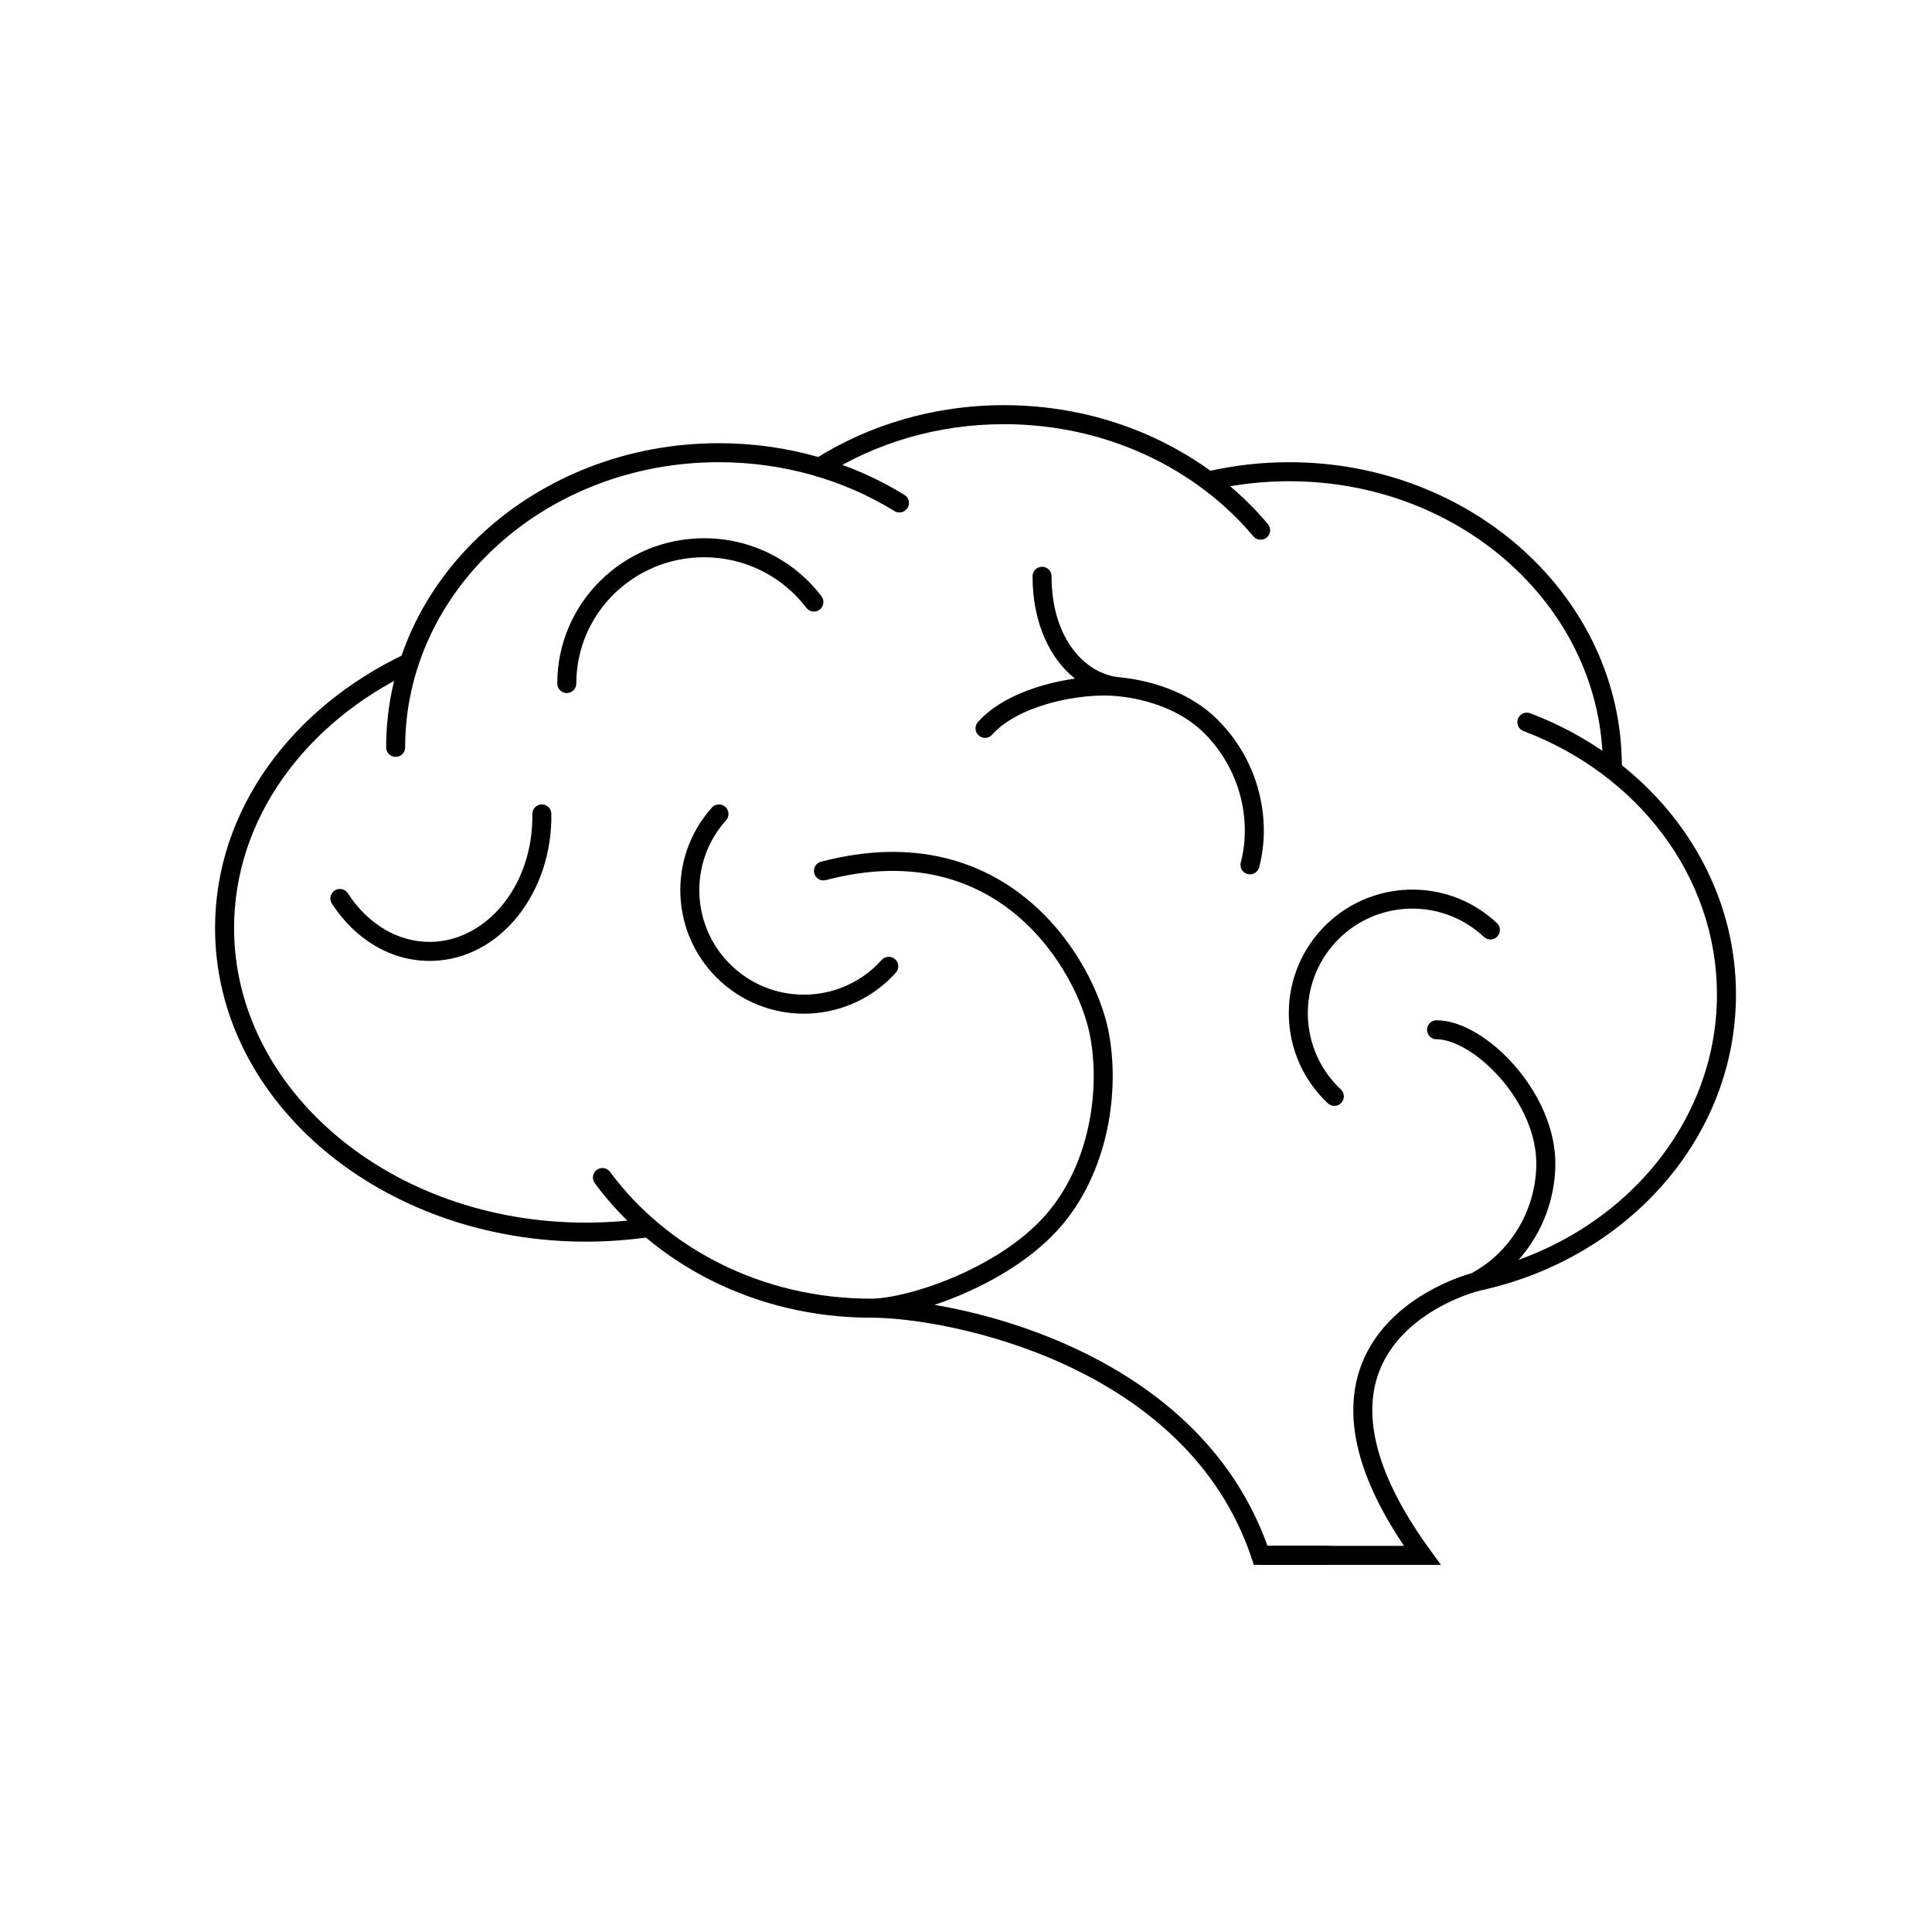 <?xml version="1.0" encoding="UTF-8"?>
<!-- Uploaded to: ICON Repo, www.svgrepo.com, Generator: ICON Repo Mixer Tools -->
<svg fill="#000000" width="800px" height="800px" version="1.1" viewBox="144 144 512 512" xmlns="http://www.w3.org/2000/svg">
 <g fill-rule="evenodd">
  <path d="m254.44 318.63c0.598 1.258 0.066 2.762-1.191 3.359-28.363 13.516-47.215 38.992-47.215 67.93 0 42.738 41.309 78.09 93.207 78.09 5.562 0 11.012-0.406 16.301-1.191 1.379-0.203 2.66 0.75 2.863 2.125s-0.75 2.656-2.125 2.859c-5.535 0.82-11.23 1.246-17.039 1.246-53.836 0-98.246-36.828-98.246-83.129 0-31.281 20.363-58.316 50.086-72.48 1.258-0.598 2.762-0.062 3.359 1.191z"/>
  <path d="m334.5 266.49c-46.137 0-83.129 34.051-83.129 75.57 0 1.395-1.129 2.519-2.519 2.519s-2.519-1.125-2.519-2.519c0-44.73 39.699-80.609 88.168-80.609 18.195 0 35.121 5.043 49.184 13.695 1.184 0.73 1.551 2.281 0.824 3.469-0.73 1.184-2.281 1.551-3.469 0.824-13.266-8.168-29.277-12.949-46.539-12.949z"/>
  <path d="m410.07 256.41c-17.684 0-34.059 5.019-47.516 13.555-1.176 0.746-2.731 0.398-3.477-0.777-0.746-1.176-0.398-2.731 0.777-3.477 14.262-9.047 31.574-14.34 50.215-14.34 28.445 0 53.801 12.32 69.941 31.52 0.898 1.066 0.758 2.656-0.305 3.551-1.066 0.895-2.656 0.758-3.551-0.309-15.164-18.035-39.094-29.723-66.086-29.723z"/>
  <path d="m485.64 271.53c-7.008 0-13.812 0.789-20.309 2.273-1.359 0.309-2.707-0.539-3.019-1.898-0.309-1.355 0.539-2.707 1.898-3.016 6.863-1.566 14.043-2.398 21.43-2.398 48.469 0 88.168 35.879 88.168 80.609 0 1.391-1.129 2.519-2.519 2.519s-2.519-1.129-2.519-2.519c0-41.523-36.992-75.57-83.129-75.57z"/>
  <path d="m546.27 334.49c0.492-1.305 1.945-1.961 3.246-1.469 31.891 12.043 54.531 40.789 54.531 74.535 0 38.156-28.922 69.902-67.477 78.379-1.406 0.309-5.465 1.492-10.125 3.938-4.66 2.441-9.766 6.066-13.469 11.184-3.66 5.059-6.016 11.668-5.106 20.32 0.914 8.723 5.168 19.688 15.082 33.324l2.91 4h-47.77c-1.391 0-2.519-1.129-2.519-2.519 0-1.391 1.129-2.519 2.519-2.519h37.98c-8.309-12.328-12.273-22.824-13.215-31.758-1.043-9.953 1.688-17.793 6.035-23.801 4.309-5.957 10.133-10.031 15.211-12.695 5.078-2.66 9.562-3.992 11.383-4.394 36.605-8.047 63.52-38.016 63.52-73.457 0-31.359-21.055-58.41-51.27-69.82-1.305-0.492-1.961-1.945-1.469-3.246z"/>
  <path d="m417 382.96c12.324 10.488 18.879 24.871 20.738 34.172 3.137 15.688 0.152 37.684-13.188 52.559-6.945 7.742-16.758 13.594-26.008 17.5-2.328 0.984-4.644 1.855-6.898 2.609 10.82 1.844 24.086 5.41 37.184 11.508 20.898 9.723 41.645 26.031 51.059 52.348h15.84c1.391 0 2.519 1.129 2.519 2.519 0 1.391-1.129 2.519-2.519 2.519h-19.449l-0.574-1.723c-8.523-25.57-28.402-41.512-49-51.098-20.625-9.602-41.672-12.676-51.891-12.676-30.43 0-57.328-14.102-73.191-35.648-0.824-1.121-0.586-2.695 0.535-3.523 1.121-0.824 2.695-0.582 3.519 0.535 14.883 20.219 40.254 33.598 69.137 33.598 4.57 0 12.879-1.852 21.773-5.609 8.855-3.742 17.938-9.227 24.211-16.223 12.031-13.414 14.91-33.664 12.004-48.207-1.668-8.328-7.707-21.656-19.066-31.324-11.223-9.551-27.758-15.641-50.875-9.559-1.348 0.355-2.727-0.449-3.078-1.793-0.355-1.344 0.449-2.723 1.793-3.078 24.746-6.512 42.973-0.004 55.426 10.594z"/>
  <path d="m330.59 291.68c-18.73 0-33.867 15.012-33.867 33.469 0 1.391-1.129 2.519-2.519 2.519s-2.519-1.129-2.519-2.519c0-21.293 17.445-38.508 38.906-38.508 12.715 0 24.016 6.043 31.113 15.387 0.844 1.109 0.625 2.688-0.48 3.531-1.109 0.84-2.688 0.625-3.531-0.484-6.18-8.133-16.016-13.395-27.102-13.395z"/>
  <path d="m534.79 480.93c8.828-4.961 16.094-15.352 16.348-28.082 0.164-8.203-3.871-16.617-9.477-23.059-2.785-3.199-5.887-5.828-8.906-7.641-3.051-1.832-5.844-2.731-8.055-2.731-1.391 0-2.519-1.125-2.519-2.519 0-1.391 1.129-2.516 2.519-2.516 3.453 0 7.156 1.348 10.648 3.445 3.531 2.121 7.027 5.109 10.113 8.652 6.133 7.051 10.91 16.633 10.715 26.469-0.293 14.598-8.613 26.582-18.918 32.375-1.215 0.68-2.75 0.25-3.43-0.965-0.684-1.211-0.25-2.746 0.961-3.43z"/>
  <path d="m472.82 372.55c2.824-10.68 0.207-24.258-9.555-34.125-5.84-5.898-14.551-9.105-23.203-9.945-4.883-0.477-11.496 0.109-17.805 1.863-6.356 1.766-12.016 4.606-15.332 8.348-0.922 1.043-2.516 1.141-3.555 0.215-1.043-0.922-1.141-2.512-0.215-3.555 4.242-4.789 10.98-7.981 17.754-9.863 2.633-0.73 5.328-1.281 7.965-1.648-6.652-5.301-11.238-14.789-11.238-27.121 0-1.395 1.129-2.519 2.519-2.519s2.519 1.125 2.519 2.519c0 16.781 9.137 25.898 17.875 26.746 9.422 0.918 19.383 4.434 26.293 11.418 11.082 11.195 14.105 26.637 10.848 38.957-0.355 1.344-1.734 2.148-3.082 1.793-1.344-0.355-2.144-1.734-1.789-3.082z"/>
  <path d="m258.18 393.61c14.715-0.219 27.18-14.938 26.895-33.875-0.02-1.391 1.09-2.535 2.481-2.555 1.391-0.023 2.535 1.09 2.559 2.481 0.312 20.809-13.527 38.715-31.855 38.988-10.82 0.164-20.34-5.945-26.305-15.184-0.754-1.168-0.418-2.727 0.75-3.481 1.168-0.754 2.727-0.422 3.484 0.75 5.215 8.074 13.242 13.008 21.992 12.875z"/>
  <path d="m336.41 361.38c-10.219 11.391-9.273 28.91 2.117 39.133 11.391 10.219 28.91 9.273 39.129-2.117 0.93-1.035 2.523-1.121 3.559-0.191 1.035 0.926 1.121 2.519 0.191 3.555-12.078 13.461-32.781 14.582-46.242 2.5-13.461-12.078-14.582-32.781-2.504-46.242 0.93-1.035 2.523-1.121 3.559-0.191 1.035 0.93 1.121 2.519 0.191 3.555z"/>
  <path d="m537.25 392.29c-11.164-10.469-28.699-9.906-39.168 1.258-10.469 11.164-9.906 28.699 1.258 39.168 1.012 0.949 1.066 2.543 0.113 3.559s-2.547 1.066-3.562 0.113c-13.191-12.371-13.855-33.094-1.484-46.285 12.371-13.195 33.098-13.859 46.289-1.488 1.016 0.953 1.066 2.547 0.113 3.562-0.949 1.016-2.547 1.066-3.559 0.113z"/>
 </g>
</svg>